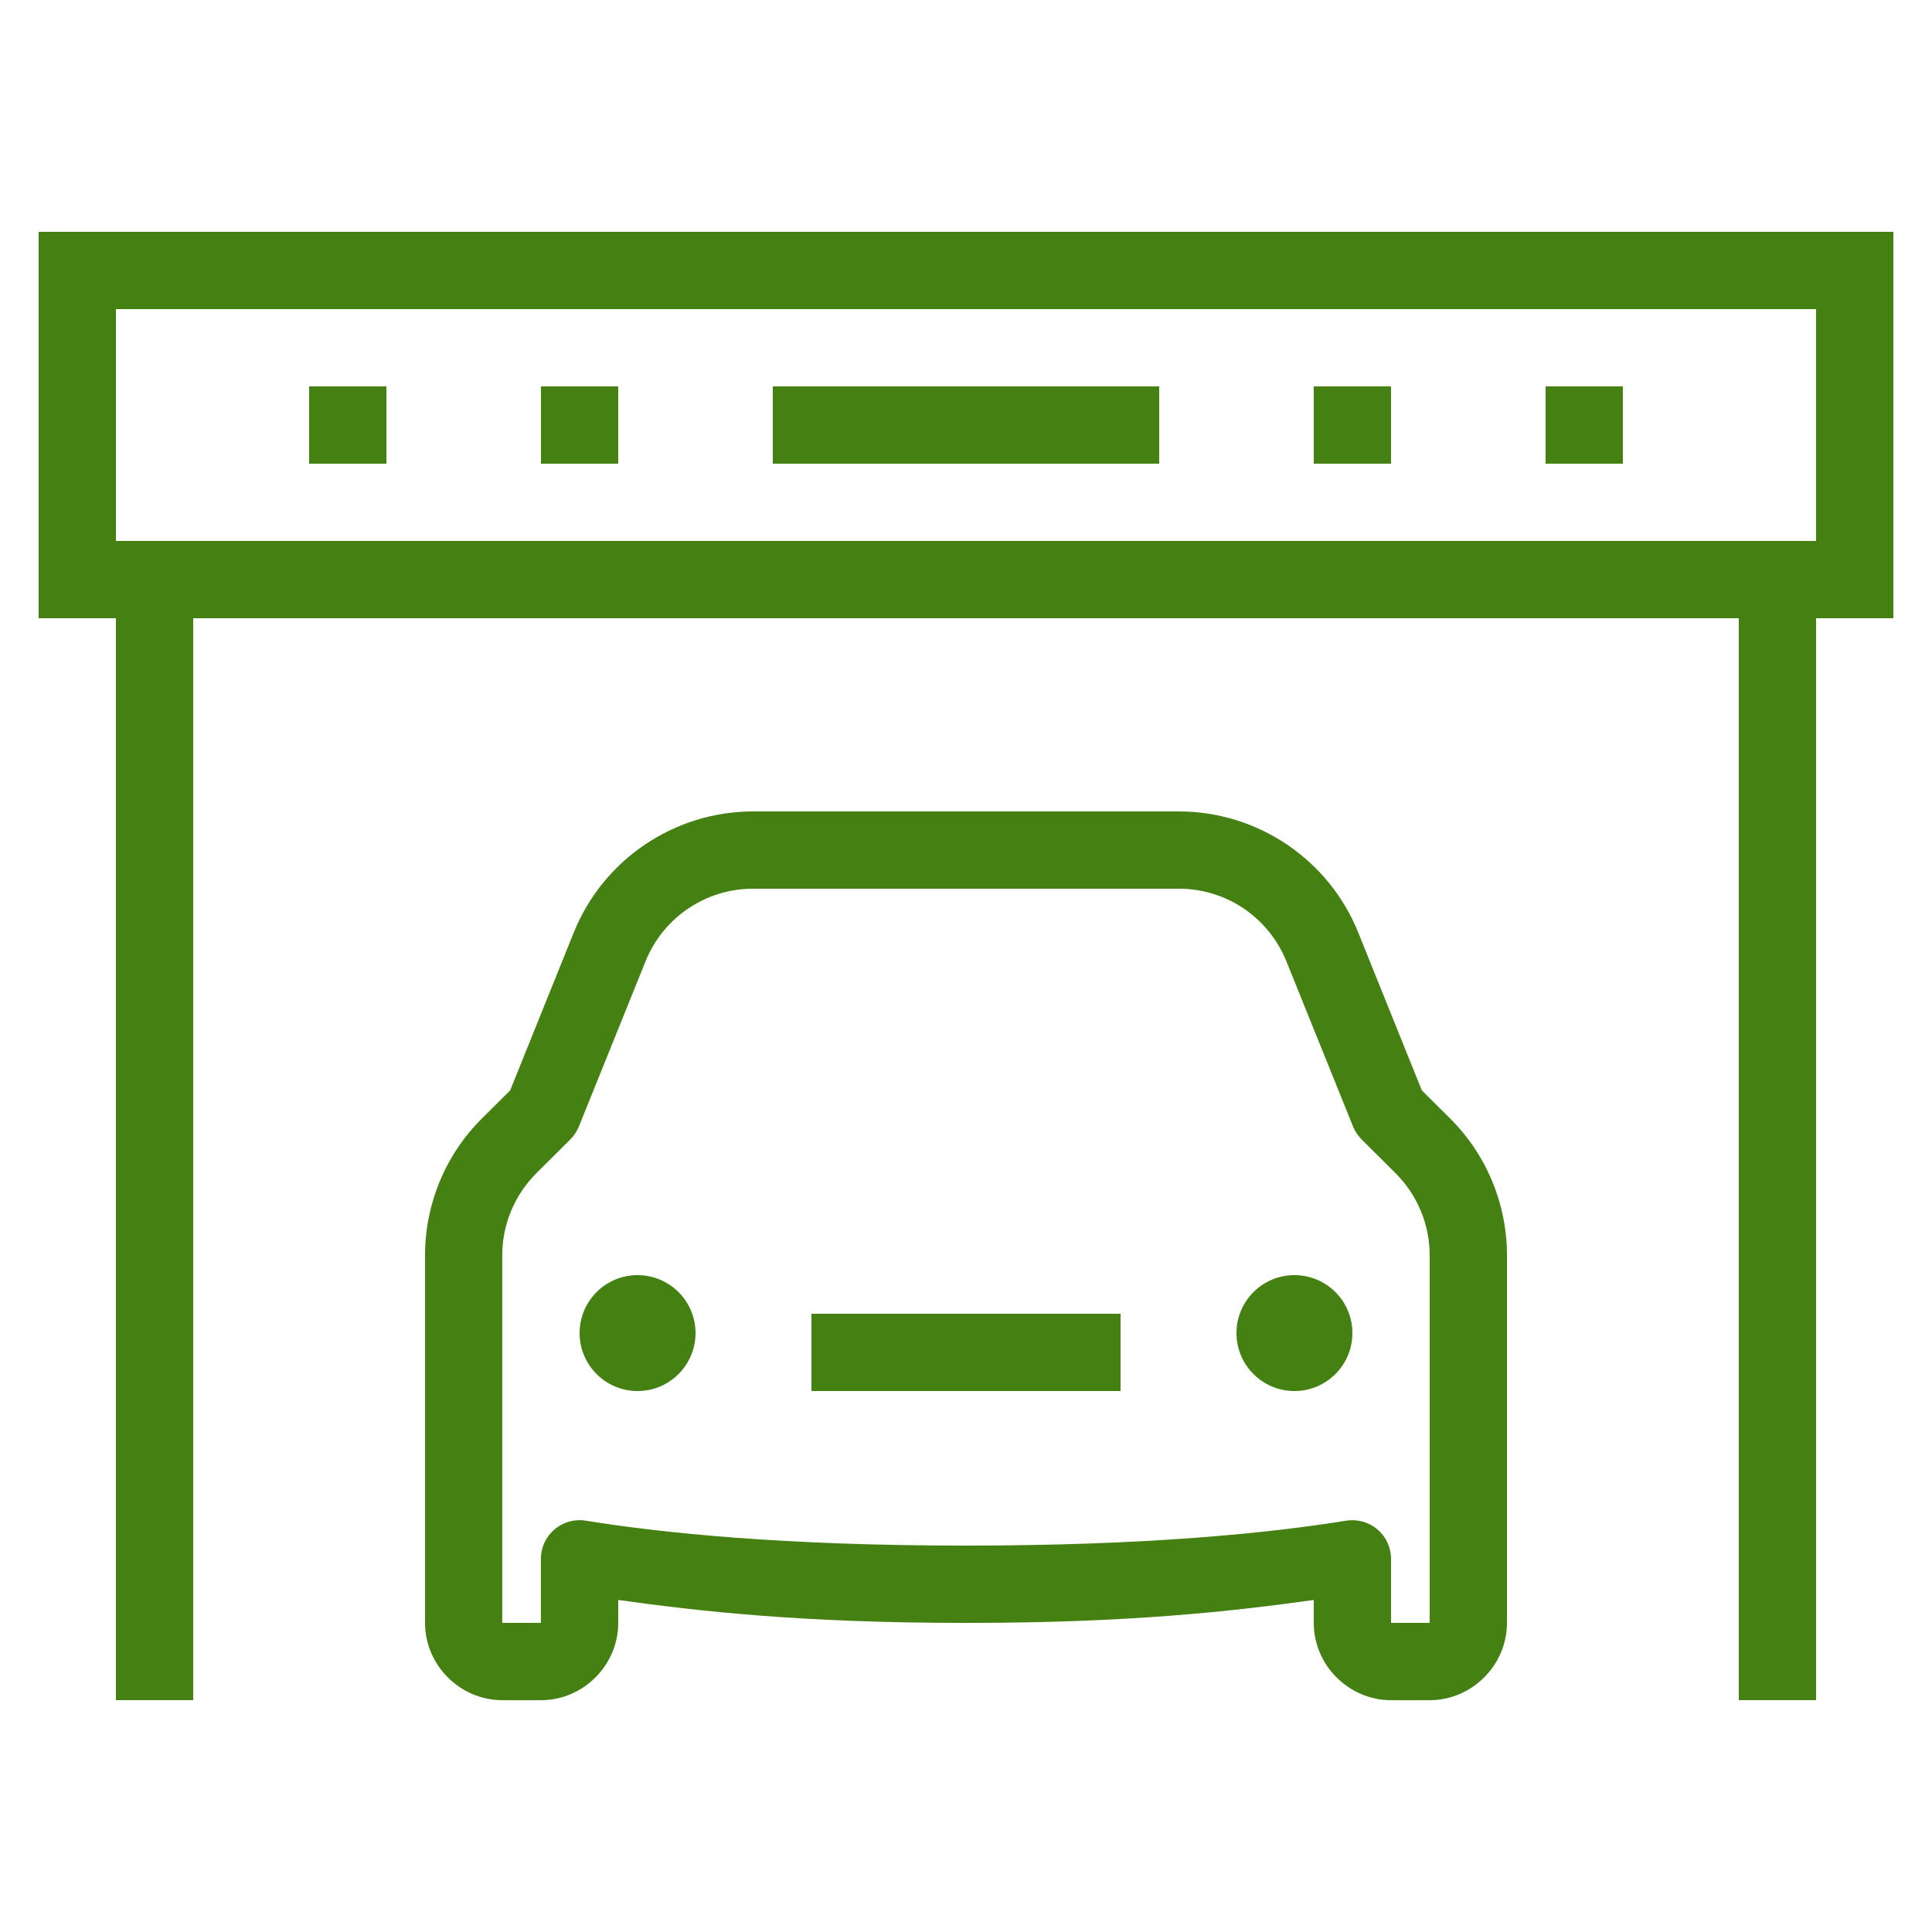<svg xmlns="http://www.w3.org/2000/svg" xmlns:xlink="http://www.w3.org/1999/xlink" viewBox="0,0,256,256" width="50px" height="50px" fill-rule="nonzero"><g fill="#458012" fill-rule="nonzero" stroke="none" stroke-width="1" stroke-linecap="butt" stroke-linejoin="miter" stroke-miterlimit="10" stroke-dasharray="" stroke-dashoffset="0" font-family="none" font-weight="none" font-size="none" text-anchor="none" style="mix-blend-mode: normal"><g transform="scale(5.12,5.12)"><path d="M1,6v10h2v28h2v-28h40v28h2v-28h2v-10zM3,8h44v6h-44zM8,10v2h2v-2zM14,10v2h2v-2zM20,10v2h10v-2zM34,10v2h2v-2zM40,10v2h2v-2zM19.488,21c-2.035,0 -3.875,1.242 -4.637,3.129l-1.648,4.09l-0.723,0.719c-0.949,0.938 -1.48,2.219 -1.48,3.551v9.512c0,1.094 0.906,2 2,2h1c1.094,0 2,-0.906 2,-2v-0.594c2.105,0.293 4.754,0.594 9,0.594c4.246,0 6.895,-0.301 9,-0.594v0.594c0,1.094 0.906,2 2,2h1c1.094,0 2,-0.906 2,-2v-9.512c0,-1.332 -0.531,-2.613 -1.48,-3.551l-0.723,-0.719l-1.648,-4.09c-0.762,-1.887 -2.602,-3.129 -4.637,-3.129zM19.488,23h11.023c1.227,0 2.32,0.742 2.781,1.879l1.727,4.281c0.051,0.125 0.129,0.238 0.227,0.336l0.867,0.863c0.566,0.562 0.887,1.328 0.887,2.129v9.512h-1v-1.656c0,-0.297 -0.129,-0.574 -0.352,-0.762c-0.223,-0.191 -0.52,-0.273 -0.809,-0.227c-1.984,0.32 -5.137,0.645 -9.84,0.645c-4.703,0 -7.855,-0.324 -9.84,-0.645c-0.289,-0.047 -0.586,0.035 -0.809,0.227c-0.223,0.188 -0.352,0.465 -0.352,0.762v1.656h-1v-9.512c0,-0.801 0.32,-1.566 0.887,-2.129l0.867,-0.863c0.098,-0.098 0.176,-0.211 0.227,-0.336l1.727,-4.281c0.461,-1.137 1.555,-1.879 2.781,-1.879zM16.5,33c-0.828,0 -1.5,0.672 -1.5,1.5c0,0.828 0.672,1.5 1.5,1.5c0.828,0 1.5,-0.672 1.5,-1.5c0,-0.828 -0.672,-1.5 -1.5,-1.5zM33.5,33c-0.828,0 -1.5,0.672 -1.5,1.5c0,0.828 0.672,1.5 1.5,1.5c0.828,0 1.5,-0.672 1.5,-1.5c0,-0.828 -0.672,-1.5 -1.5,-1.5zM21,34v2h8v-2z"></path></g></g></svg>